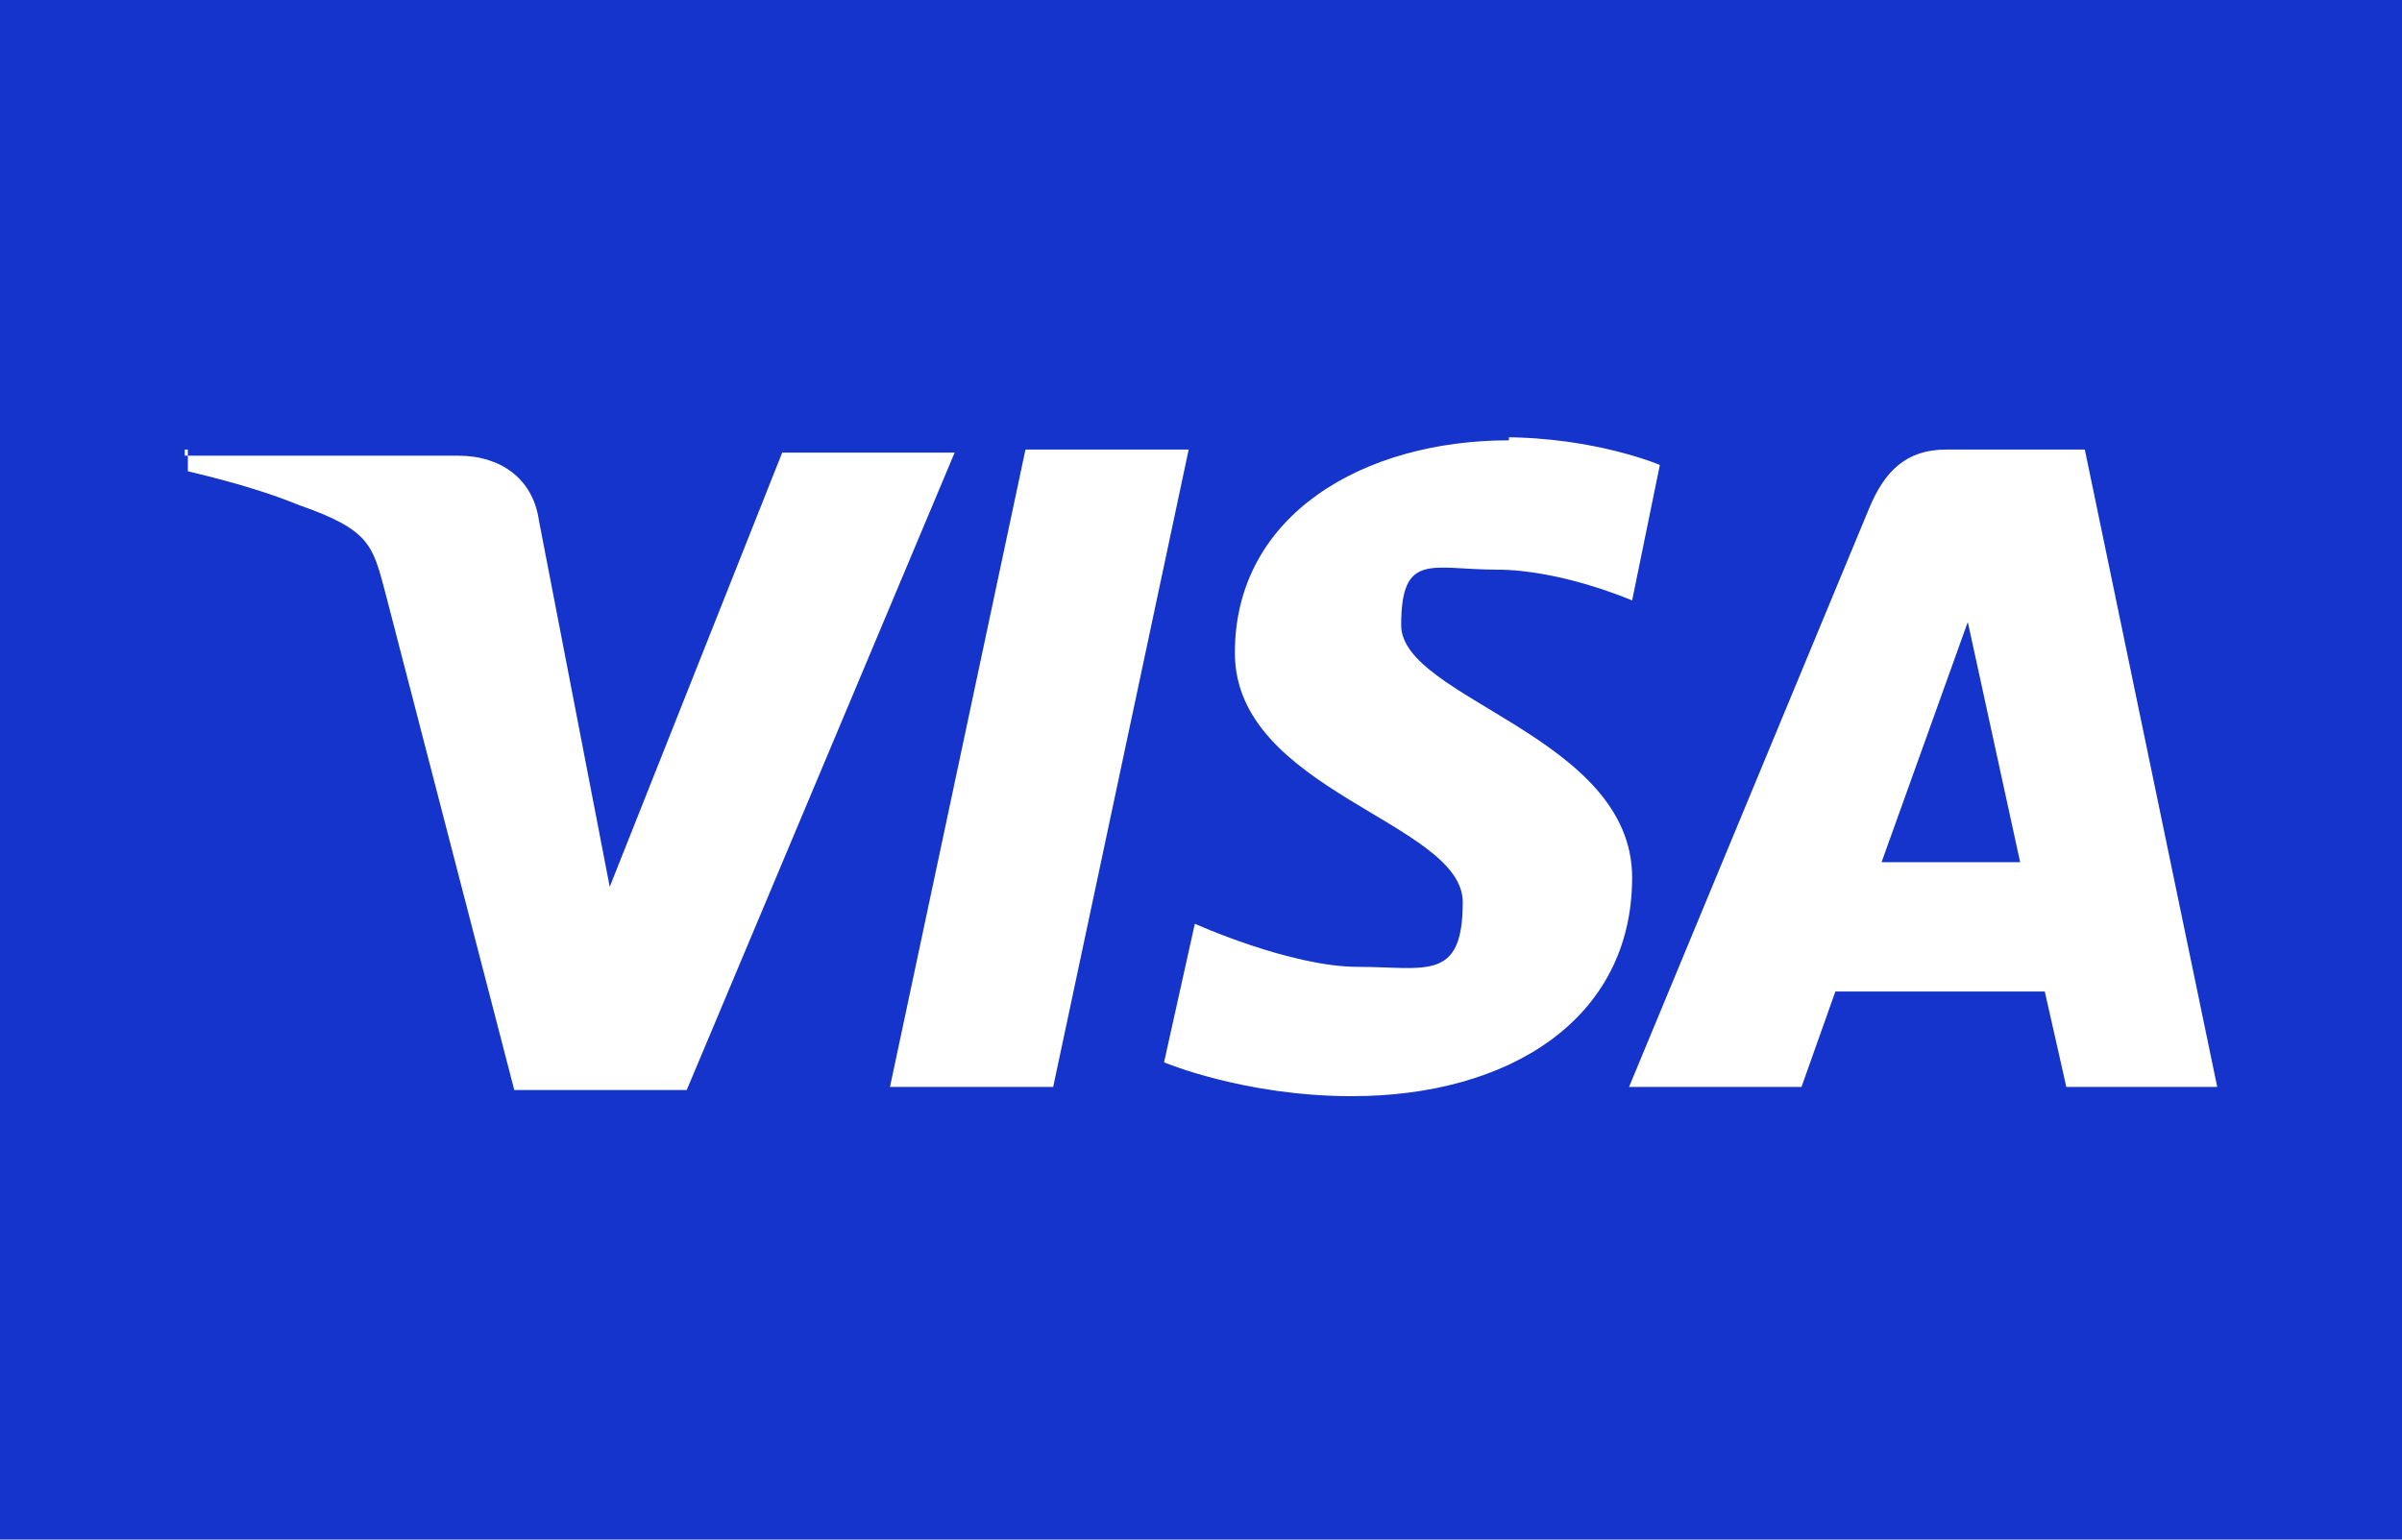 <?xml version="1.0" encoding="UTF-8"?>
<svg id="Livello_1" xmlns="http://www.w3.org/2000/svg" version="1.1" xmlns:xlink="http://www.w3.org/1999/xlink" viewBox="0 0 78 50">
  <!-- Generator: Adobe Illustrator 29.1.0, SVG Export Plug-In . SVG Version: 2.1.0 Build 142)  -->
  <defs>
    <style>
      .st0 {
        fill: #1434cb;
      }

      .st1 {
        fill: #fff;
      }

      .st2 {
        fill: none;
      }

      .st3 {
        clip-path: url(#clippath);
      }
    </style>
    <clipPath id="clippath">
      <rect class="st2" width="78" height="50"/>
    </clipPath>
  </defs>
  <g class="st3">
    <g>
      <path class="st0" d="M78,0H0v50h78V0Z"/>
      <path class="st1" d="M49,14.3c-4.7,0-8.9,2.4-8.9,6.9s7.4,5.5,7.4,8.1-1.2,2.1-3.4,2.1-5.3-1.4-5.3-1.4l-1,4.5s2.6,1.1,6.1,1.1c5.1,0,9.1-2.5,9.1-7.1s-7.5-5.8-7.5-8.2,1-1.8,3.1-1.8,4.4,1,4.4,1l.9-4.4s-2.1-.9-5.1-.9h.2ZM6.1,14.6v.7c-.1,0,1.9.4,3.6,1.1,2.3.8,2.4,1.3,2.8,2.8l4.2,16.2h5.6l8.7-20.7h-5.6l-5.6,14.1-2.3-11.9c-.2-1.4-1.3-2.1-2.6-2.1H6v-.2ZM33.3,14.6l-4.4,20.7h5.3l4.4-20.7h-5.3ZM63.2,14.6c-1.3,0-2,.7-2.5,1.9l-7.8,18.8h5.6l1.1-3.1h6.8l.7,3.1h4.9l-4.3-20.7h-4.5ZM63.9,20.2l1.7,7.8h-4.5l2.8-7.8Z"/>
    </g>
  </g>
</svg>
